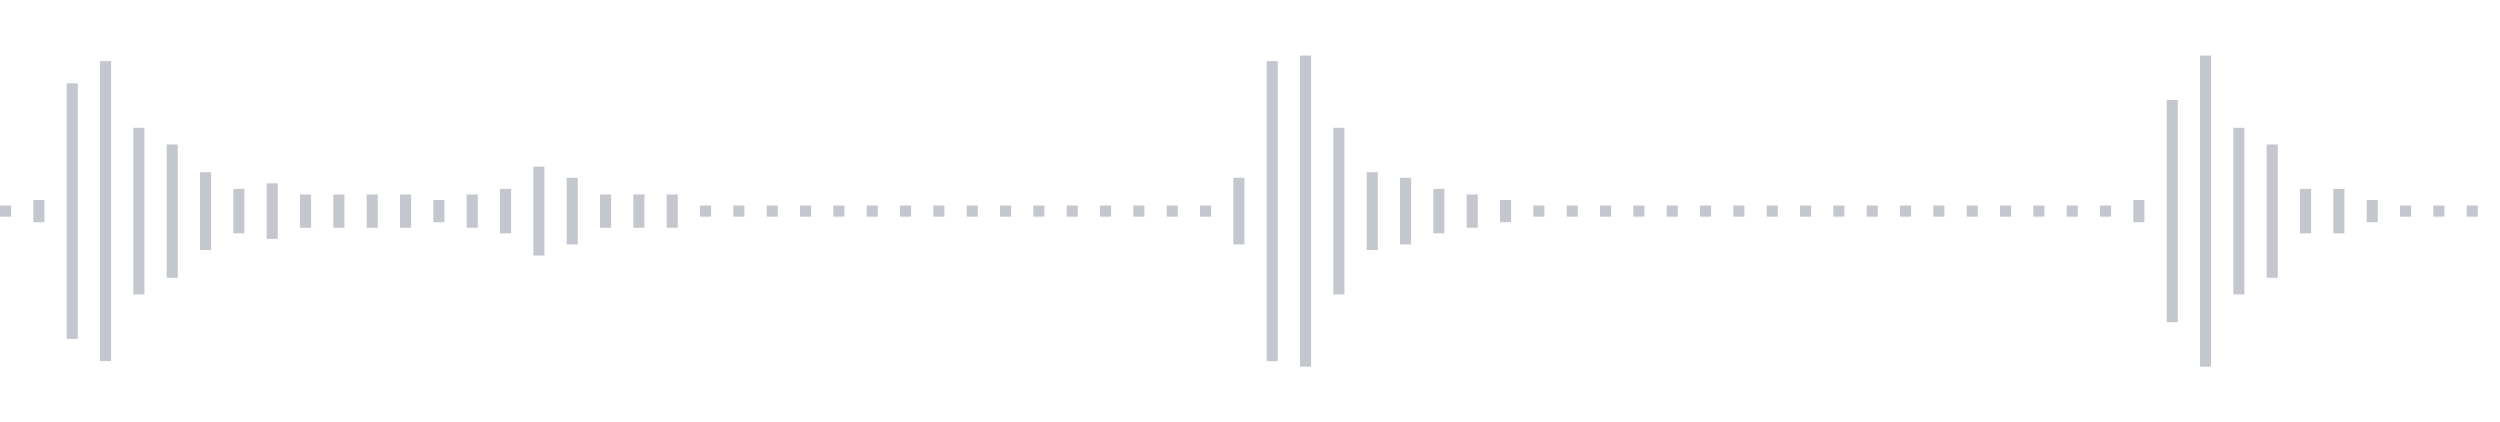 <svg xmlns="http://www.w3.org/2000/svg" xmlns:xlink="http://www.w3/org/1999/xlink" viewBox="0 0 225 38" preserveAspectRatio="none" width="100%" height="100%" fill="#C4C8CE"><g id="waveform-6bd5e10c-983c-418c-9c37-a23fd70559c3"><rect x="0" y="18.5" width="1" height="1"/><rect x="3" y="18.0" width="1" height="2"/><rect x="6" y="7.5" width="1" height="23"/><rect x="9" y="5.5" width="1" height="27"/><rect x="12" y="11.5" width="1" height="15"/><rect x="15" y="13.0" width="1" height="12"/><rect x="18" y="15.5" width="1" height="7"/><rect x="21" y="17.0" width="1" height="4"/><rect x="24" y="16.5" width="1" height="5"/><rect x="27" y="17.5" width="1" height="3"/><rect x="30" y="17.5" width="1" height="3"/><rect x="33" y="17.5" width="1" height="3"/><rect x="36" y="17.5" width="1" height="3"/><rect x="39" y="18.0" width="1" height="2"/><rect x="42" y="17.5" width="1" height="3"/><rect x="45" y="17.0" width="1" height="4"/><rect x="48" y="15.0" width="1" height="8"/><rect x="51" y="16.0" width="1" height="6"/><rect x="54" y="17.5" width="1" height="3"/><rect x="57" y="17.5" width="1" height="3"/><rect x="60" y="17.5" width="1" height="3"/><rect x="63" y="18.5" width="1" height="1"/><rect x="66" y="18.5" width="1" height="1"/><rect x="69" y="18.5" width="1" height="1"/><rect x="72" y="18.5" width="1" height="1"/><rect x="75" y="18.5" width="1" height="1"/><rect x="78" y="18.5" width="1" height="1"/><rect x="81" y="18.5" width="1" height="1"/><rect x="84" y="18.5" width="1" height="1"/><rect x="87" y="18.5" width="1" height="1"/><rect x="90" y="18.5" width="1" height="1"/><rect x="93" y="18.5" width="1" height="1"/><rect x="96" y="18.5" width="1" height="1"/><rect x="99" y="18.5" width="1" height="1"/><rect x="102" y="18.5" width="1" height="1"/><rect x="105" y="18.5" width="1" height="1"/><rect x="108" y="18.5" width="1" height="1"/><rect x="111" y="16.0" width="1" height="6"/><rect x="114" y="5.5" width="1" height="27"/><rect x="117" y="5.0" width="1" height="28"/><rect x="120" y="11.5" width="1" height="15"/><rect x="123" y="15.5" width="1" height="7"/><rect x="126" y="16.0" width="1" height="6"/><rect x="129" y="17.0" width="1" height="4"/><rect x="132" y="17.5" width="1" height="3"/><rect x="135" y="18.0" width="1" height="2"/><rect x="138" y="18.5" width="1" height="1"/><rect x="141" y="18.5" width="1" height="1"/><rect x="144" y="18.5" width="1" height="1"/><rect x="147" y="18.5" width="1" height="1"/><rect x="150" y="18.5" width="1" height="1"/><rect x="153" y="18.5" width="1" height="1"/><rect x="156" y="18.5" width="1" height="1"/><rect x="159" y="18.5" width="1" height="1"/><rect x="162" y="18.5" width="1" height="1"/><rect x="165" y="18.5" width="1" height="1"/><rect x="168" y="18.5" width="1" height="1"/><rect x="171" y="18.5" width="1" height="1"/><rect x="174" y="18.5" width="1" height="1"/><rect x="177" y="18.5" width="1" height="1"/><rect x="180" y="18.5" width="1" height="1"/><rect x="183" y="18.5" width="1" height="1"/><rect x="186" y="18.5" width="1" height="1"/><rect x="189" y="18.5" width="1" height="1"/><rect x="192" y="18.0" width="1" height="2"/><rect x="195" y="9.0" width="1" height="20"/><rect x="198" y="5.0" width="1" height="28"/><rect x="201" y="11.5" width="1" height="15"/><rect x="204" y="13.0" width="1" height="12"/><rect x="207" y="17.0" width="1" height="4"/><rect x="210" y="17.0" width="1" height="4"/><rect x="213" y="18.0" width="1" height="2"/><rect x="216" y="18.5" width="1" height="1"/><rect x="219" y="18.5" width="1" height="1"/><rect x="222" y="18.5" width="1" height="1"/></g></svg>
